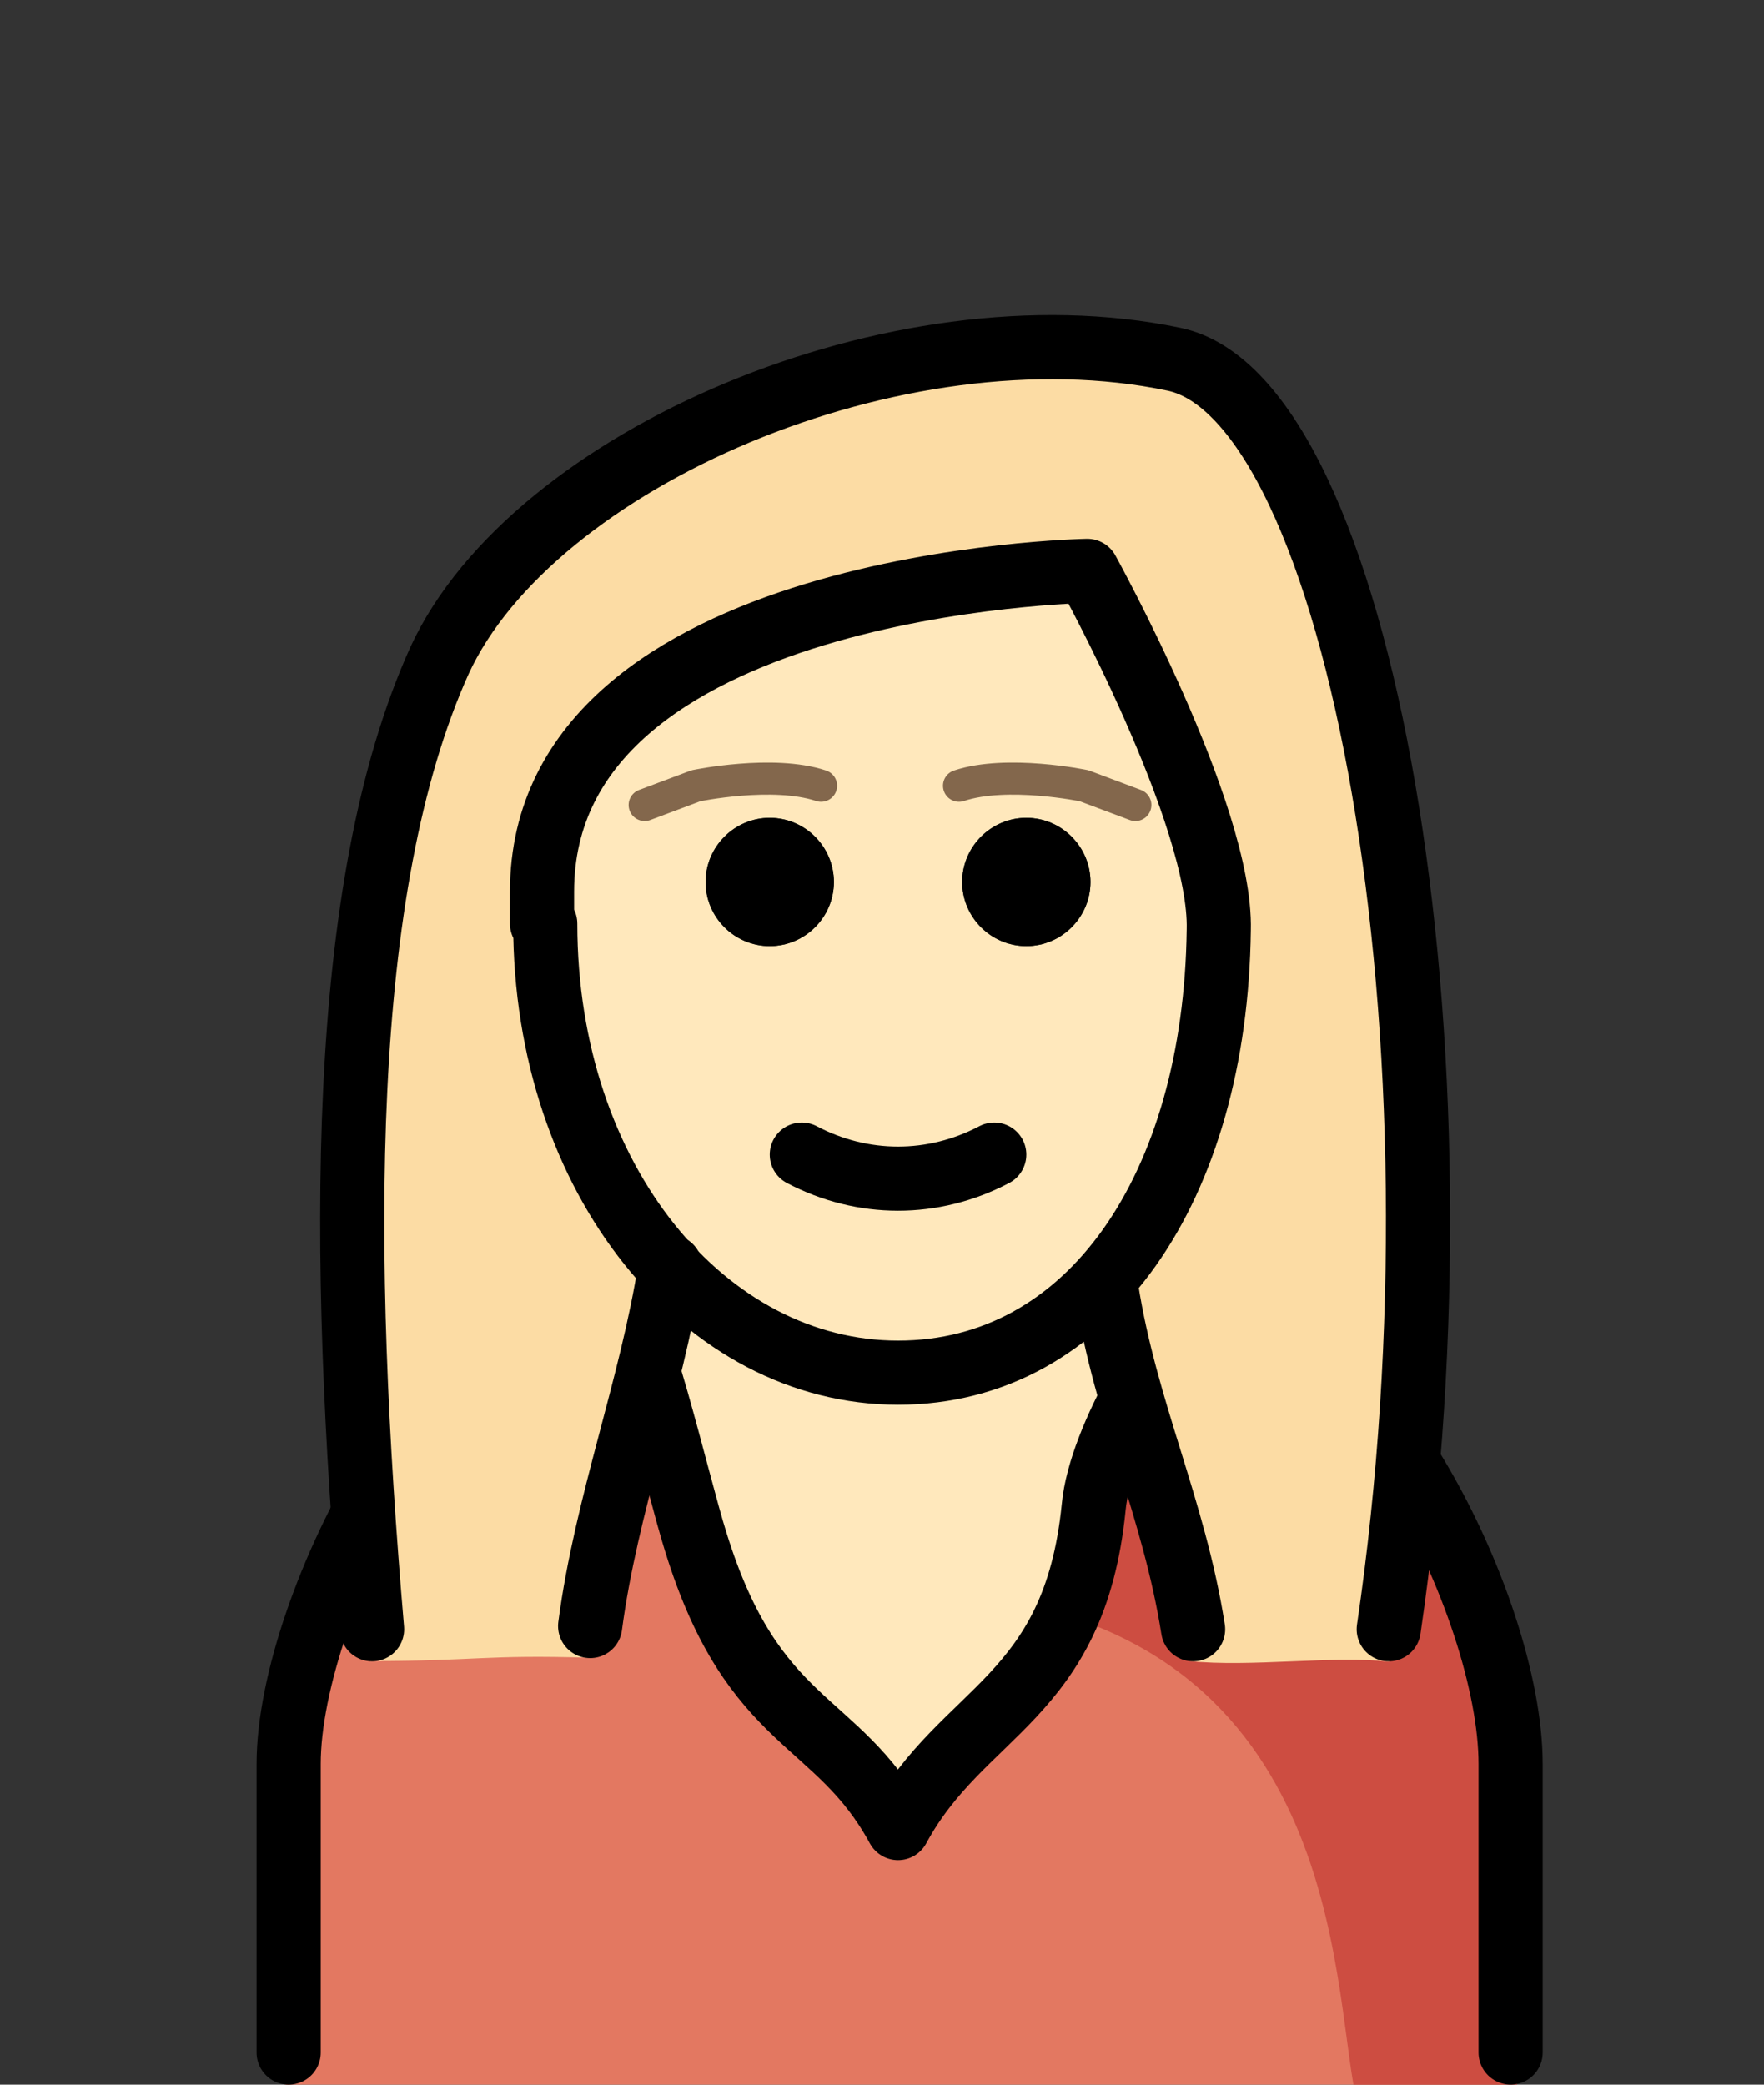 <?xml version="1.0" encoding="utf-8"?>
<!-- Generator: Adobe Illustrator 16.0.4, SVG Export Plug-In . SVG Version: 6.00 Build 0)  -->
<!DOCTYPE svg PUBLIC "-//W3C//DTD SVG 1.1//EN" "http://www.w3.org/Graphics/SVG/1.1/DTD/svg11.dtd">
<svg version="1.1" id="Ebene_1" xmlns="http://www.w3.org/2000/svg" xmlns:xlink="http://www.w3.org/1999/xlink" x="0px" y="0px"
	 width="55px" height="65px" viewBox="0 0 55 65" enable-background="new 0 0 55 65" xml:space="preserve">
<rect x="0" y="0" width="55" height="65" fill="#333333" stroke="none"/>
<path fill="#E37861" d="M8.9,65v-9.8c0-5,5.3-12.7,10.3-12.7c6,5,11.7,8.7,17.7,3.7c5,0,10,4,10,9V65H8.9z"/>
<path fill="#CD4D41" d="M37.5,43.4c-3.2,2.1-5,5.6-9.1,6.199C41.5,50,41.5,61,42.2,65h5.1C47.3,65,49.5,43.4,37.5,43.4"/>
<path fill="#FFE8BC" d="M21.4,40c-1,11.6,2.8,11.3,6.4,17c2.9-7.1,7.2-3.9,6.601-15.6"/>
<path fill="none" stroke="#000000" stroke-width="2" stroke-linecap="round" stroke-linejoin="round" d="M9,64v-9
	c0-5,5.1-14.8,10.1-14.8c0.8,0.6,2,6,2.6,7.899c1.8,5.801,4.4,5.4,6.3,8.9c2-3.7,5.5-4,6.1-10c0.2-2.2,2.4-5.7,3.301-6.4
	c5,0,9.699,9.5,9.699,14.4v9"/>
<path fill="#FCDCA4" d="M43.312,51.812C43.513,32.412,46.3,12.8,34.5,11.7c-6.3-0.6-14.6,1.5-19,6.1
	c-5.6,5.9-5.659,21.593-3.958,33.992c3.3,0,3.559-0.204,6.858-0.104c0-2.899,1.7-10.088,1.6-13.088C25.9,38.4,28.5,39.2,34.4,39
	c0.199,3.1,2.484,9.792,2.684,12.792C38.984,51.992,41.612,51.611,43.312,51.812"/>
<path fill="#FFE8BC" d="M17.5,27.2v1c0,7.7,4.7,13.8,10.8,13.8c6,0,10.3-5.2,9.8-13c-0.3-3.8-0.8-9.2-5.699-11.4
	C27.8,17,24.8,19.2,21.5,20.8C18.8,22.3,18,26.3,17.5,27.2"/>
<path fill="none" stroke="#000000" stroke-width="2" stroke-linecap="round" stroke-linejoin="round" stroke-miterlimit="10" d="
	M25,36c1.9,1,4.1,1,6,0"/>
<path fill="#1C1C1B" d="M34,27.5c0,1.1-0.9,2-2,2s-2-0.9-2-2s0.9-2,2-2S34,26.4,34,27.5"/>
<path fill="#1C1C1B" d="M26,27.5c0,1.1-0.9,2-2,2s-2-0.9-2-2s0.9-2,2-2S26,26.4,26,27.5"/>
<path d="M34,27.5c0,1.1-0.9,2-2,2s-2-0.9-2-2s0.9-2,2-2S34,26.4,34,27.5"/>
<path d="M26,27.5c0,1.1-0.9,2-2,2s-2-0.9-2-2s0.9-2,2-2S26,26.4,26,27.5"/>
<path fill="none" stroke="#000000" stroke-width="2" stroke-linecap="round" stroke-linejoin="round" stroke-miterlimit="10" d="
	M43.3,50.8C46,32.5,42.4,12.4,36.6,11.2c-8.6-1.8-20,3.1-22.899,9.4c-3.2,7.1-3.1,18.5-2.1,30.2"/>
<path fill="none" stroke="#83674C" stroke-linecap="round" stroke-linejoin="round" stroke-miterlimit="10" d="M20.1,25.1l1.6-0.6
	c0,0,2.4-0.5,3.9,0"/>
<path fill="none" stroke="#83674C" stroke-linecap="round" stroke-linejoin="round" stroke-miterlimit="10" d="M35.4,25.1L33.8,24.5
	c0,0-2.399-0.5-3.899,0"/>
<path fill="none" stroke="#000000" stroke-width="2" stroke-linejoin="round" d="M17,28.8c0,8,5,14,11,14S37.9,37,38,29
	c0.1-3.6-4.1-11.2-4.1-11.2s-17,0.3-17,10v1H17z"/>
<path fill="none" stroke="#000000" stroke-width="2" stroke-linecap="round" stroke-linejoin="round" stroke-miterlimit="10" d="
	M34.5,40.2c0.6,3.8,2.1,6.8,2.7,10.6"/>
<path fill="none" stroke="#000000" stroke-width="2" stroke-linecap="round" stroke-linejoin="round" stroke-miterlimit="10" d="
	M20.9,39.5c-0.6,3.8-2,7.4-2.5,11.2"/>
</svg>

